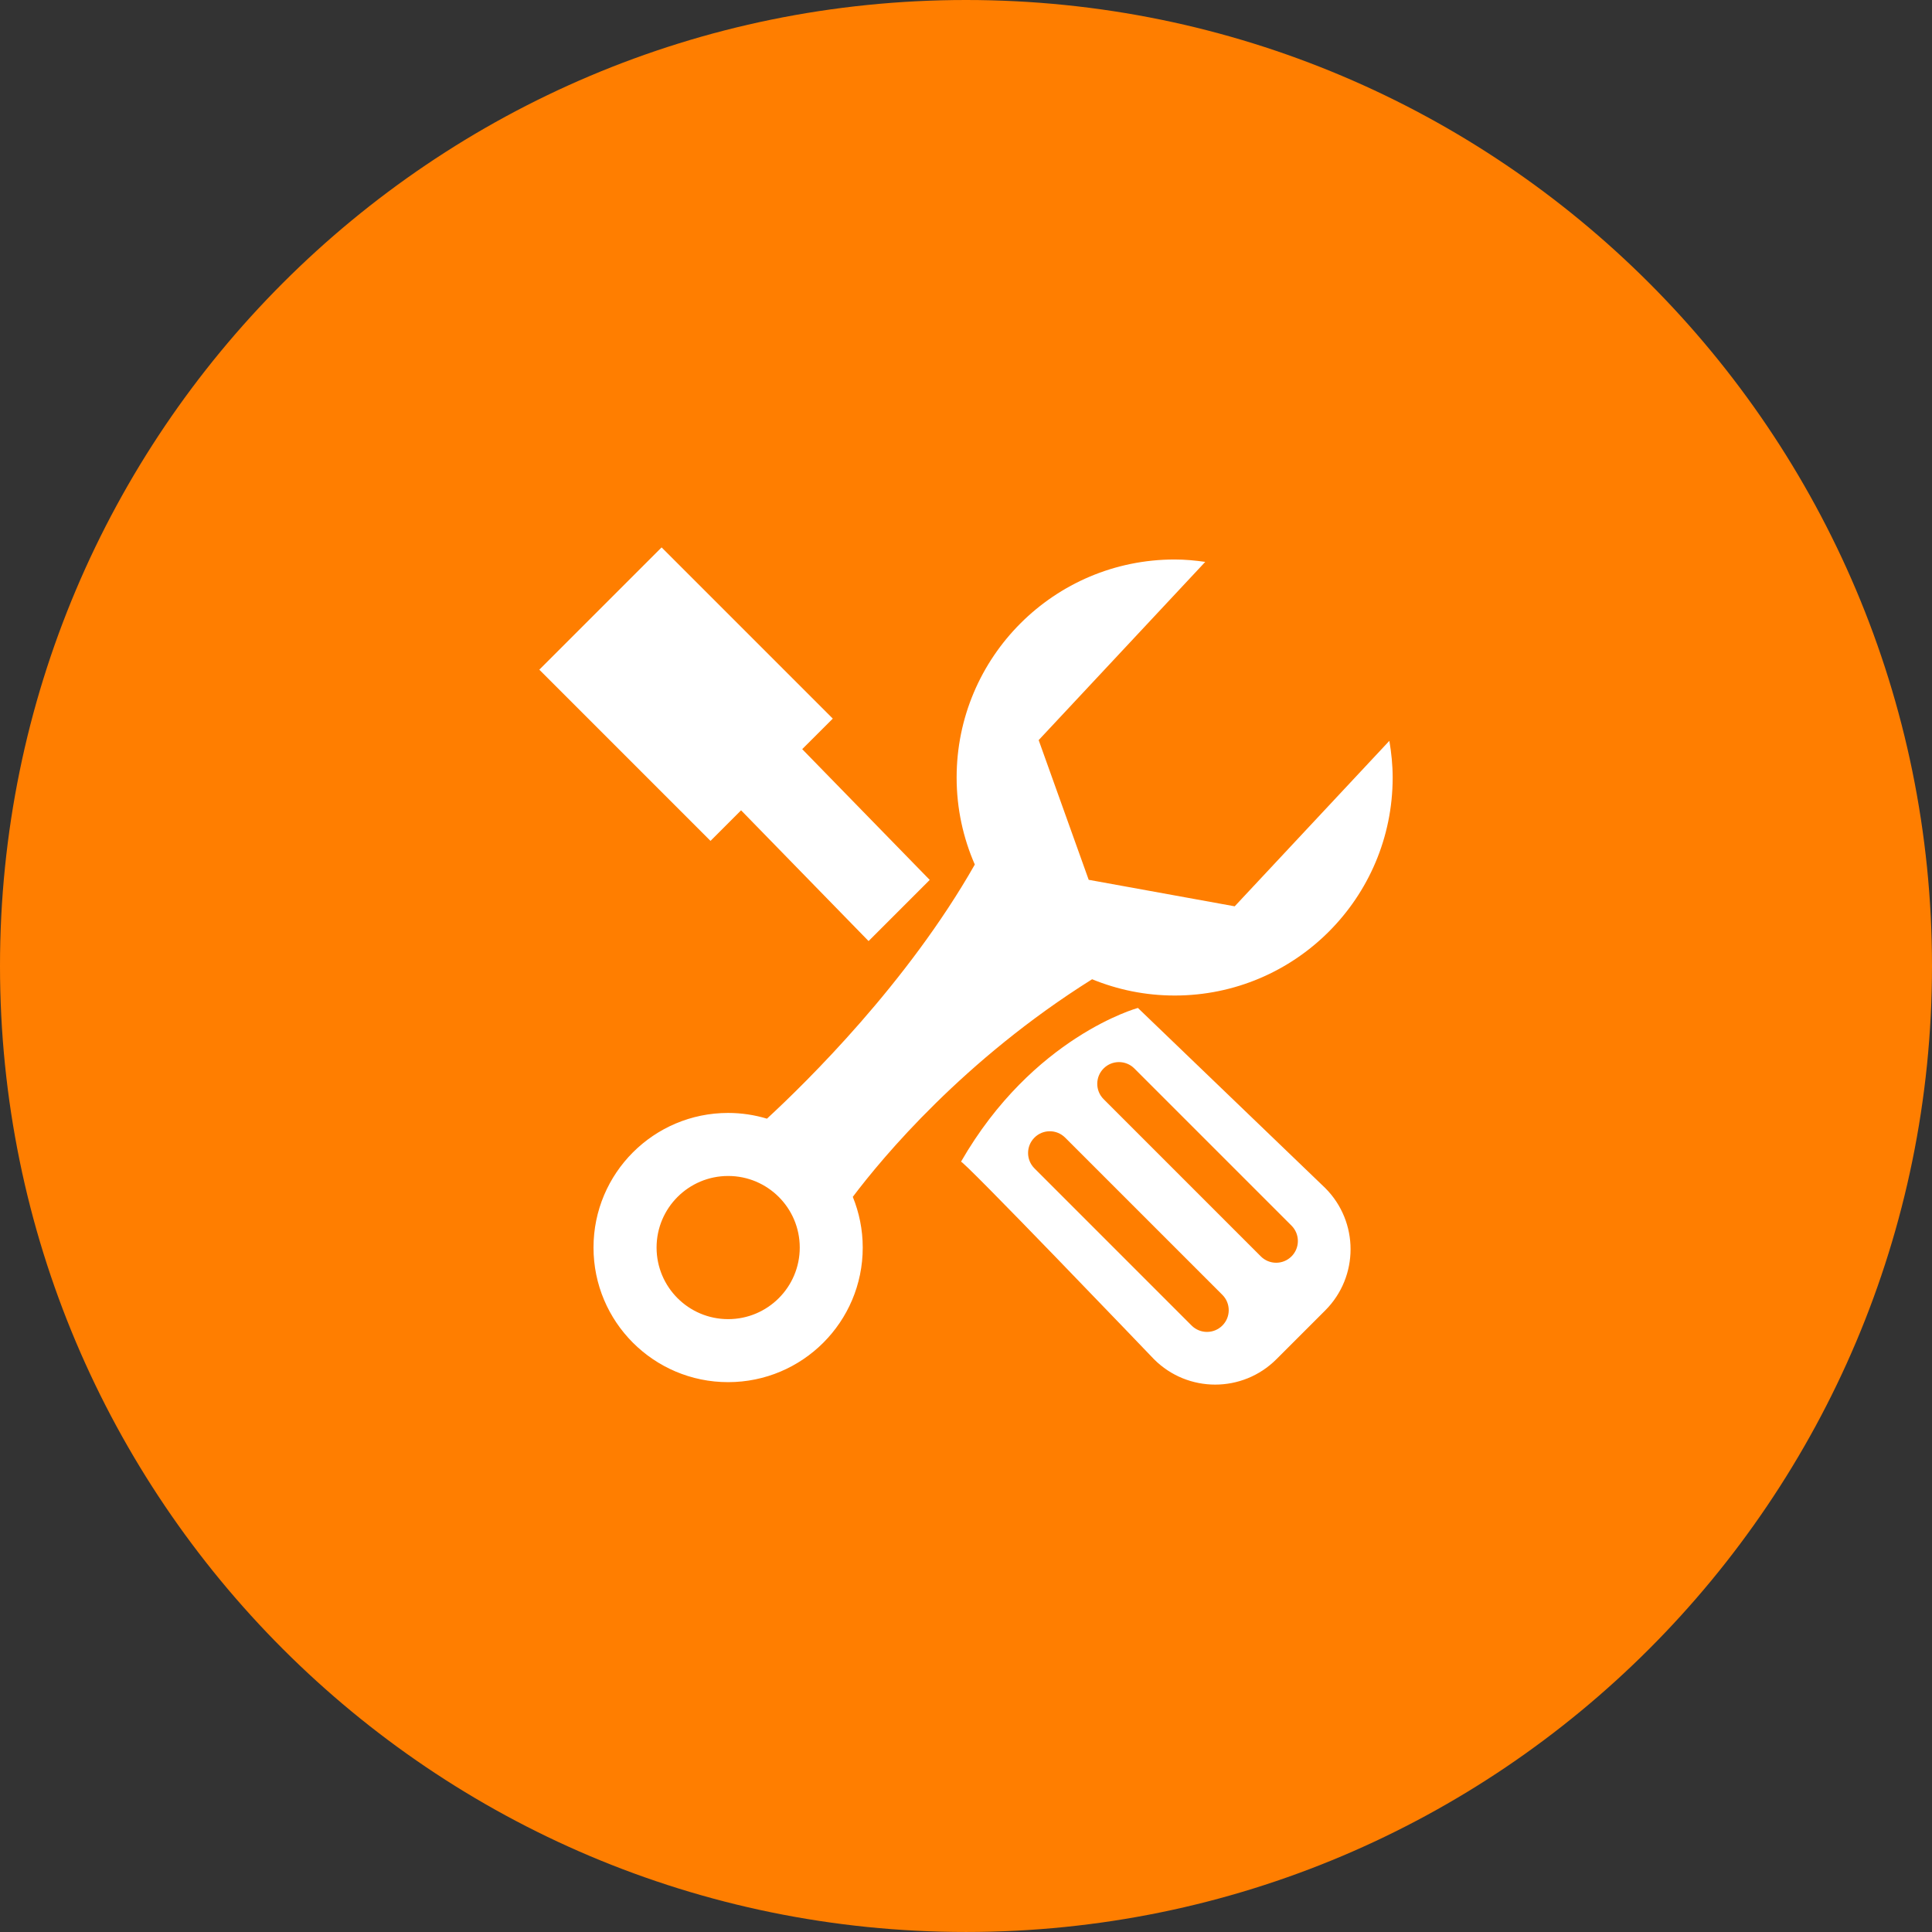 <?xml version="1.0" encoding="utf-8"?>
<!-- Generator: Adobe Illustrator 13.0.1, SVG Export Plug-In . SVG Version: 6.00 Build 14948)  -->
<!DOCTYPE svg PUBLIC "-//W3C//DTD SVG 1.1//EN" "http://www.w3.org/Graphics/SVG/1.1/DTD/svg11.dtd">
<svg version="1.1" id="圖層_1" xmlns="http://www.w3.org/2000/svg" xmlns:xlink="http://www.w3.org/1999/xlink" x="0px" y="0px"
	 width="120px" height="119.999px" viewBox="0 0 120 119.999" enable-background="new 0 0 120 119.999" xml:space="preserve">
<rect x="0" y="0" width="120" height="119.999" fill="#333333" stroke="none"/>
<path fill="#FF7E00" d="M120,59.998c0,33.139-26.863,60.001-60,60.001S0,93.137,0,59.998C0,26.862,26.863,0,60,0
	S120,26.862,120,59.998"/>
<g>
	<g>
		<path fill-rule="evenodd" clip-rule="evenodd" fill="#FFFFFF" d="M67.833,60.823c1.582,0.649,3.311,1.011,5.128,1.011
			c7.477,0,13.54-6.063,13.54-13.541c0-0.778-0.08-1.538-0.205-2.279l-9.607,10.279l-9.068-1.646l-3.107-8.677l10.346-11.07
			c-0.621-0.088-1.253-0.149-1.899-0.149c-7.48,0-13.543,6.063-13.543,13.543c0,1.923,0.405,3.748,1.129,5.405
			c-4.181,7.36-10.444,13.51-12.91,15.784c-0.765-0.23-1.573-0.356-2.412-0.356c-4.618,0-8.361,3.743-8.361,8.361
			c0,4.617,3.743,8.36,8.361,8.36c4.618,0,8.361-3.743,8.361-8.36c0-1.115-0.223-2.177-0.617-3.149
			C54.829,71.874,59.872,65.814,67.833,60.823 M45.228,81.934c-2.456,0-4.447-1.99-4.447-4.446s1.991-4.446,4.447-4.446
			c2.455,0,4.446,1.99,4.446,4.446S47.683,81.934,45.228,81.934 M46.03,50.33l7.919,8.122l3.798-3.799l-7.92-8.122l1.899-1.897
			L41.093,34l-7.595,7.595l10.633,10.635L46.03,50.33z M70.677,62.605c0,0-6.516,1.771-10.992,9.559
			C59.507,71.717,71.68,84.427,71.68,84.427c2.097,2.098,5.497,2.098,7.597,0l3.038-3.037c2.095-2.099,2.095-5.499,0-7.597
			L70.677,62.605z M75.922,82.333c-0.526,0.526-1.38,0.526-1.908,0l-9.763-9.765c-0.527-0.527-0.527-1.38,0-1.908
			c0.526-0.527,1.381-0.527,1.907,0l9.764,9.764C76.451,80.951,76.451,81.807,75.922,82.333 M80.219,78.035
			c-0.527,0.528-1.381,0.528-1.908,0l-9.763-9.764c-0.527-0.526-0.527-1.381,0-1.908c0.526-0.526,1.38-0.526,1.907,0l9.764,9.764
			C80.745,76.655,80.745,77.51,80.219,78.035"/>
	</g>
</g>
</svg>
